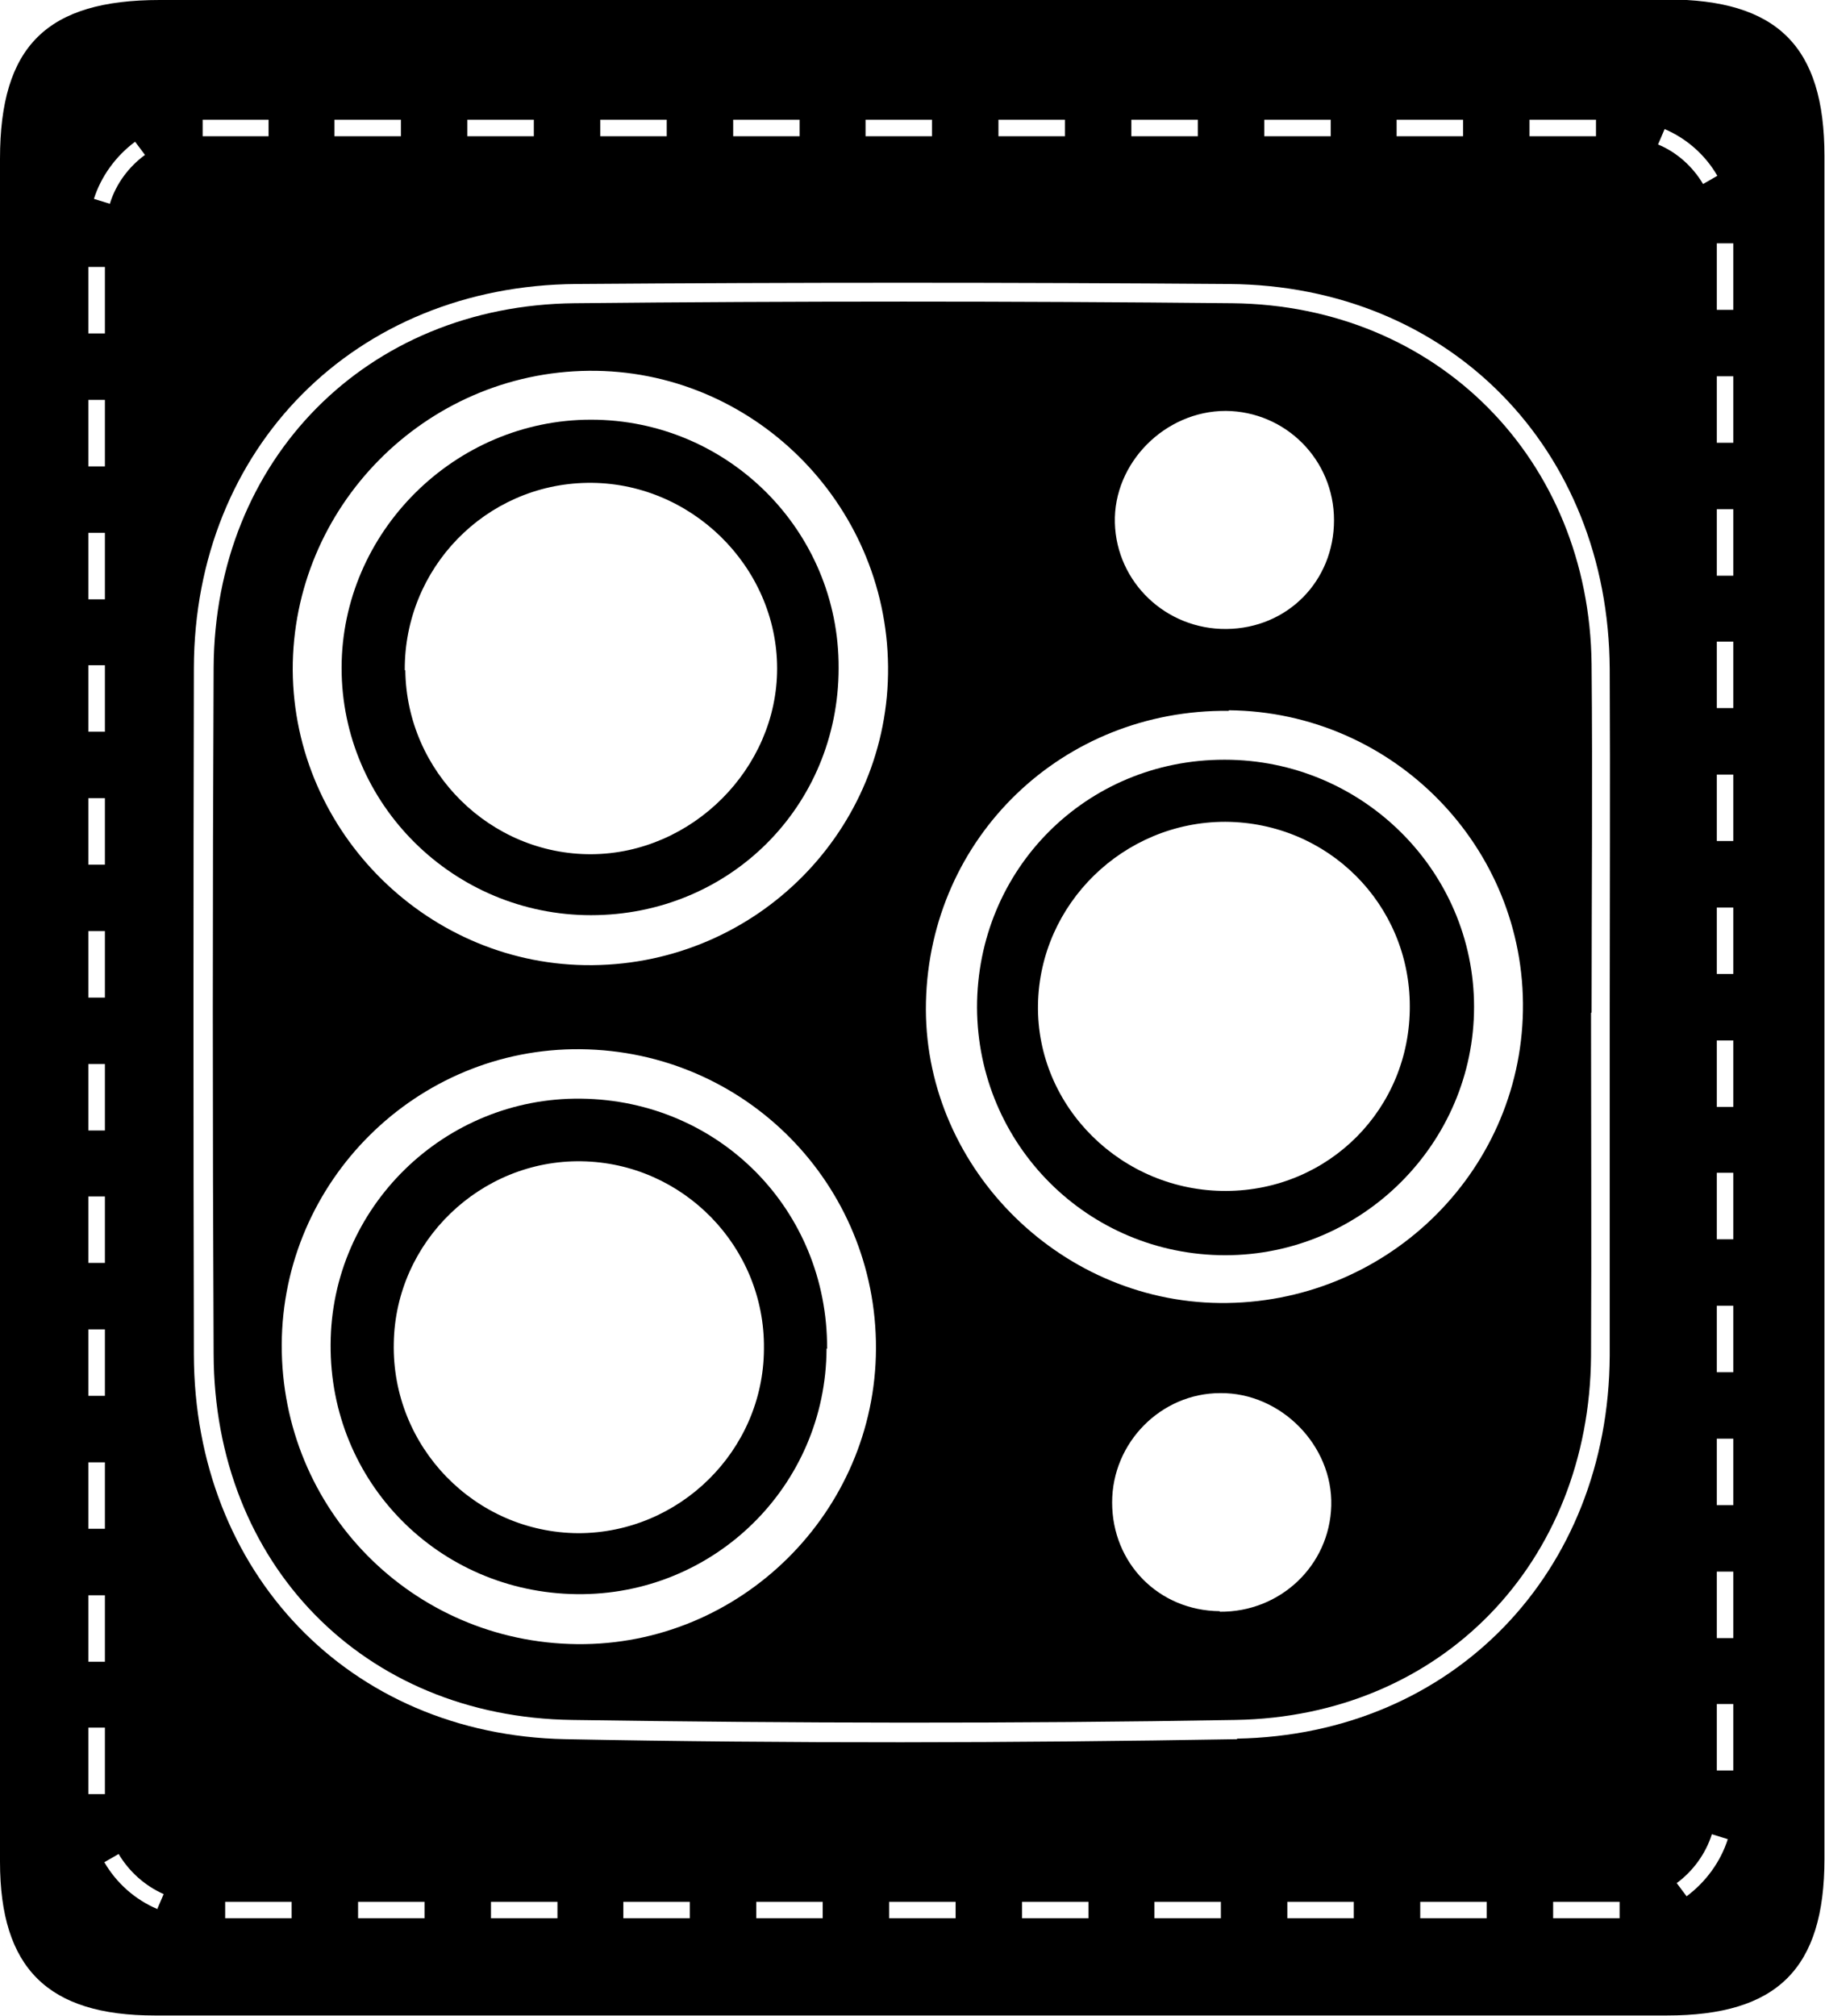 <svg viewBox="0 0 332.3 367" version="1.1" xmlns="http://www.w3.org/2000/svg" data-name="Layer 1" id="Layer_1">
  <defs>
    <style>
      .cls-1 {
        fill: #000;
        stroke-width: 0px;
      }
    </style>
  </defs>
  <g>
    <path d="M289.7,184.4c0,20.8.1,41.7,0,62.5-.3,37.5-27.2,65.6-64.8,66.2-40.2.7-80.5.6-120.7,0-38.1-.5-65.2-28.5-65.3-66.6-.2-41.7-.2-83.3,0-125,.2-37.8,27.8-65.9,65.7-66.3,39.9-.4,79.9-.4,119.8,0,37.4.4,65,28.5,65.4,65.7.2,21.1,0,42.3,0,63.4ZM53.3,122c.2,29.7,24.9,54,54.6,53.7,30-.3,54.1-24.7,53.8-54.4-.3-29.9-24.9-54.1-54.5-53.8-29.8.3-54,24.8-53.9,54.5ZM223.7,129.4c-30.2-.3-54.4,23-55.1,53-.7,29.4,23.8,54.5,53.5,54.8,30,.3,54.7-23.5,55.2-53.2.5-29.8-23.6-54.4-53.5-54.7ZM159.5,245.5c.1-29.9-23.8-54.2-53.8-54.5-29.8-.3-54.3,24-54.4,53.8-.1,30,23.8,54.2,53.8,54.5,29.7.3,54.3-24,54.4-53.8ZM222.1,293.4c11,.1,20-8.4,20.3-19.3.3-11-9.2-20.6-20.2-20.5-10.8,0-19.7,9-19.7,19.9,0,11.1,8.5,19.7,19.6,19.8ZM223.3,114.5c11.1-.1,19.6-8.7,19.6-19.8,0-11-8.8-19.8-19.7-19.9-11.1,0-20.5,9.5-20.2,20.4.3,10.8,9.3,19.4,20.3,19.3Z" class="cls-1"></path>
    <path d="M107.6,166.6c-25,0-45.4-20.2-45.4-45,0-24.7,20.6-45.2,45.4-45.2,24.9,0,45.2,20.2,45.1,45.2,0,25.2-19.9,45-45.1,45ZM73.8,122c.2,18.5,15.5,33.6,33.9,33.5,18.3-.1,33.8-15.6,33.8-33.8,0-18.6-15.8-34.1-34.6-33.8-18.5.3-33.3,15.5-33.2,34.1Z" class="cls-1"></path>
    <path d="M223,138.3c25,0,45.4,20.2,45.4,45,0,24.8-20.4,45.2-45.3,45.2-25,0-45.1-20.1-45.2-45.1,0-25.2,19.9-45.1,45-45.1ZM256.7,183.2c0-18.6-14.9-33.5-33.6-33.6-18.5,0-33.8,14.9-34.1,33.3-.3,18.6,15.3,34,34.3,33.9,18.7-.1,33.5-15,33.4-33.7Z" class="cls-1"></path>
    <path d="M150.5,245.5c-.1,25-20.5,45-45.5,44.7-25.1-.3-45-20.4-44.8-45.5.1-24.9,20.7-45,45.6-44.7,25.2.3,44.9,20.3,44.8,45.5ZM139.1,245.5c.2-18.5-14.7-33.8-33.2-34.1-18.4-.3-33.9,14.6-34.2,33.1-.4,18.9,14.8,34.5,33.6,34.6,18.4,0,33.7-15,33.8-33.5Z" class="cls-1"></path>
  </g>
  <path d="M303.6,0C212.1,0,120.6,0,29.1,0,8.5,0,0,8.4,0,28.9c0,51.5,0,103,0,154.6,0,51.8,0,103.6,0,155.4,0,19.4,8.7,28,28.2,28,91.8,0,183.5,0,275.3,0,20.1,0,28.7-8.5,28.7-28.5,0-103.3,0-206.7,0-310,0-20-8.6-28.5-28.7-28.5ZM278.5,21.8h12.1v3h-12.1v-3ZM254.3,21.8h12.1v3h-12.1v-3ZM230.2,21.8h12.1v3h-12.1v-3ZM206,21.8h12.1v3h-12.1v-3ZM181.8,21.8h12.1v3h-12.1v-3ZM157.6,21.8h12.1v3h-12.1v-3ZM133.5,21.8h12.1v3h-12.1v-3ZM109.3,21.8h12.1v3h-12.1v-3ZM85.1,21.8h12.1v3h-12.1v-3ZM60.9,21.8h12.1v3h-12.1v-3ZM48.9,21.8v3h-12v-3s12,0,12,0ZM24.6,25.8l1.8,2.4c-3,2.2-5.3,5.3-6.4,8.9l-2.9-.9c1.3-4.1,4-7.8,7.5-10.4ZM16.1,48.6h3v12.1h-3v-12.1ZM16.1,72.8h3v12.1h-3v-12.1ZM16.1,97h3v12.1h-3v-12.1ZM16.1,121.1h3v12.1h-3v-12.1ZM16.1,145.3h3v12.1h-3v-12.1ZM16.1,169.5h3v12.1h-3v-12.1ZM16.1,193.7h3v12.1h-3v-12.1ZM16.1,217.8h3v12.1h-3v-12.1ZM16.1,242h3v12.1h-3v-12.1ZM16.1,266.2h3v12.1h-3v-12.1ZM16.1,290.4h3v12.1h-3v-12.1ZM16.1,314.5h3v12.1h-3v-12.1ZM28.6,347.5c-4-1.7-7.4-4.7-9.6-8.5l2.6-1.5c1.9,3.2,4.8,5.8,8.2,7.3l-1.2,2.8ZM53.1,349.2h-12.1v-3h12.1v3ZM77.3,349.2h-12.1v-3h12.1v3ZM101.5,349.2h-12.1v-3h12.1v3ZM125.6,349.2h-12.1v-3h12.1v3ZM149.8,349.2h-12.1v-3h12.1v3ZM174,349.2h-12.1v-3h12.1v3ZM198.2,349.2h-12.1v-3h12.1v3ZM222.3,349.2h-12.1v-3h12.1v3ZM246.5,349.2h-12.1v-3h12.1v3ZM270.7,349.2h-12.1v-3h12.1v3ZM225.3,316.6c-40.8.7-81.6.8-122.4,0-39.4-.8-67.5-30.4-67.6-70-.1-41.7-.1-83.3,0-125,.1-40.1,29.4-69.6,69.6-69.9,39.6-.3,79.3-.3,118.9,0,40.1.3,69.1,30,69.3,70.1.1,20.8,0,41.7,0,62.5,0,20.8,0,41.7,0,62.5-.2,39.4-28.5,69-67.9,69.7ZM282.8,349.2v-3h12.1v3c0,0-12.1,0-12.1,0ZM301.9,26.3l1.2-2.8c4,1.7,7.4,4.7,9.6,8.5l-2.6,1.5c-1.9-3.2-4.8-5.8-8.2-7.2ZM307.1,345.2l-1.8-2.4c3-2.2,5.3-5.4,6.4-8.9l2.9.9c-1.3,4.1-4,7.8-7.5,10.4ZM315.6,322.3h-3v-12.1h3v12.1ZM315.6,298.2h-3v-12.1h3v12.1ZM315.6,274h-3v-12.1h3v12.1ZM315.6,249.8h-3v-12.1h3v12.1ZM315.6,225.6h-3v-12.1h3v12.1ZM315.6,201.5h-3v-12.1h3v12.1ZM315.6,177.3h-3v-12.1h3v12.1ZM315.6,153.1h-3v-12.1h3v12.1ZM315.6,128.9h-3v-12.1h3v12.1ZM315.6,104.8h-3v-12.1h3v12.1ZM315.6,80.6h-3v-12.1h3v12.1ZM315.6,56.4h-3v-12.1h3v12.1Z" class="cls-1"></path>
</svg>